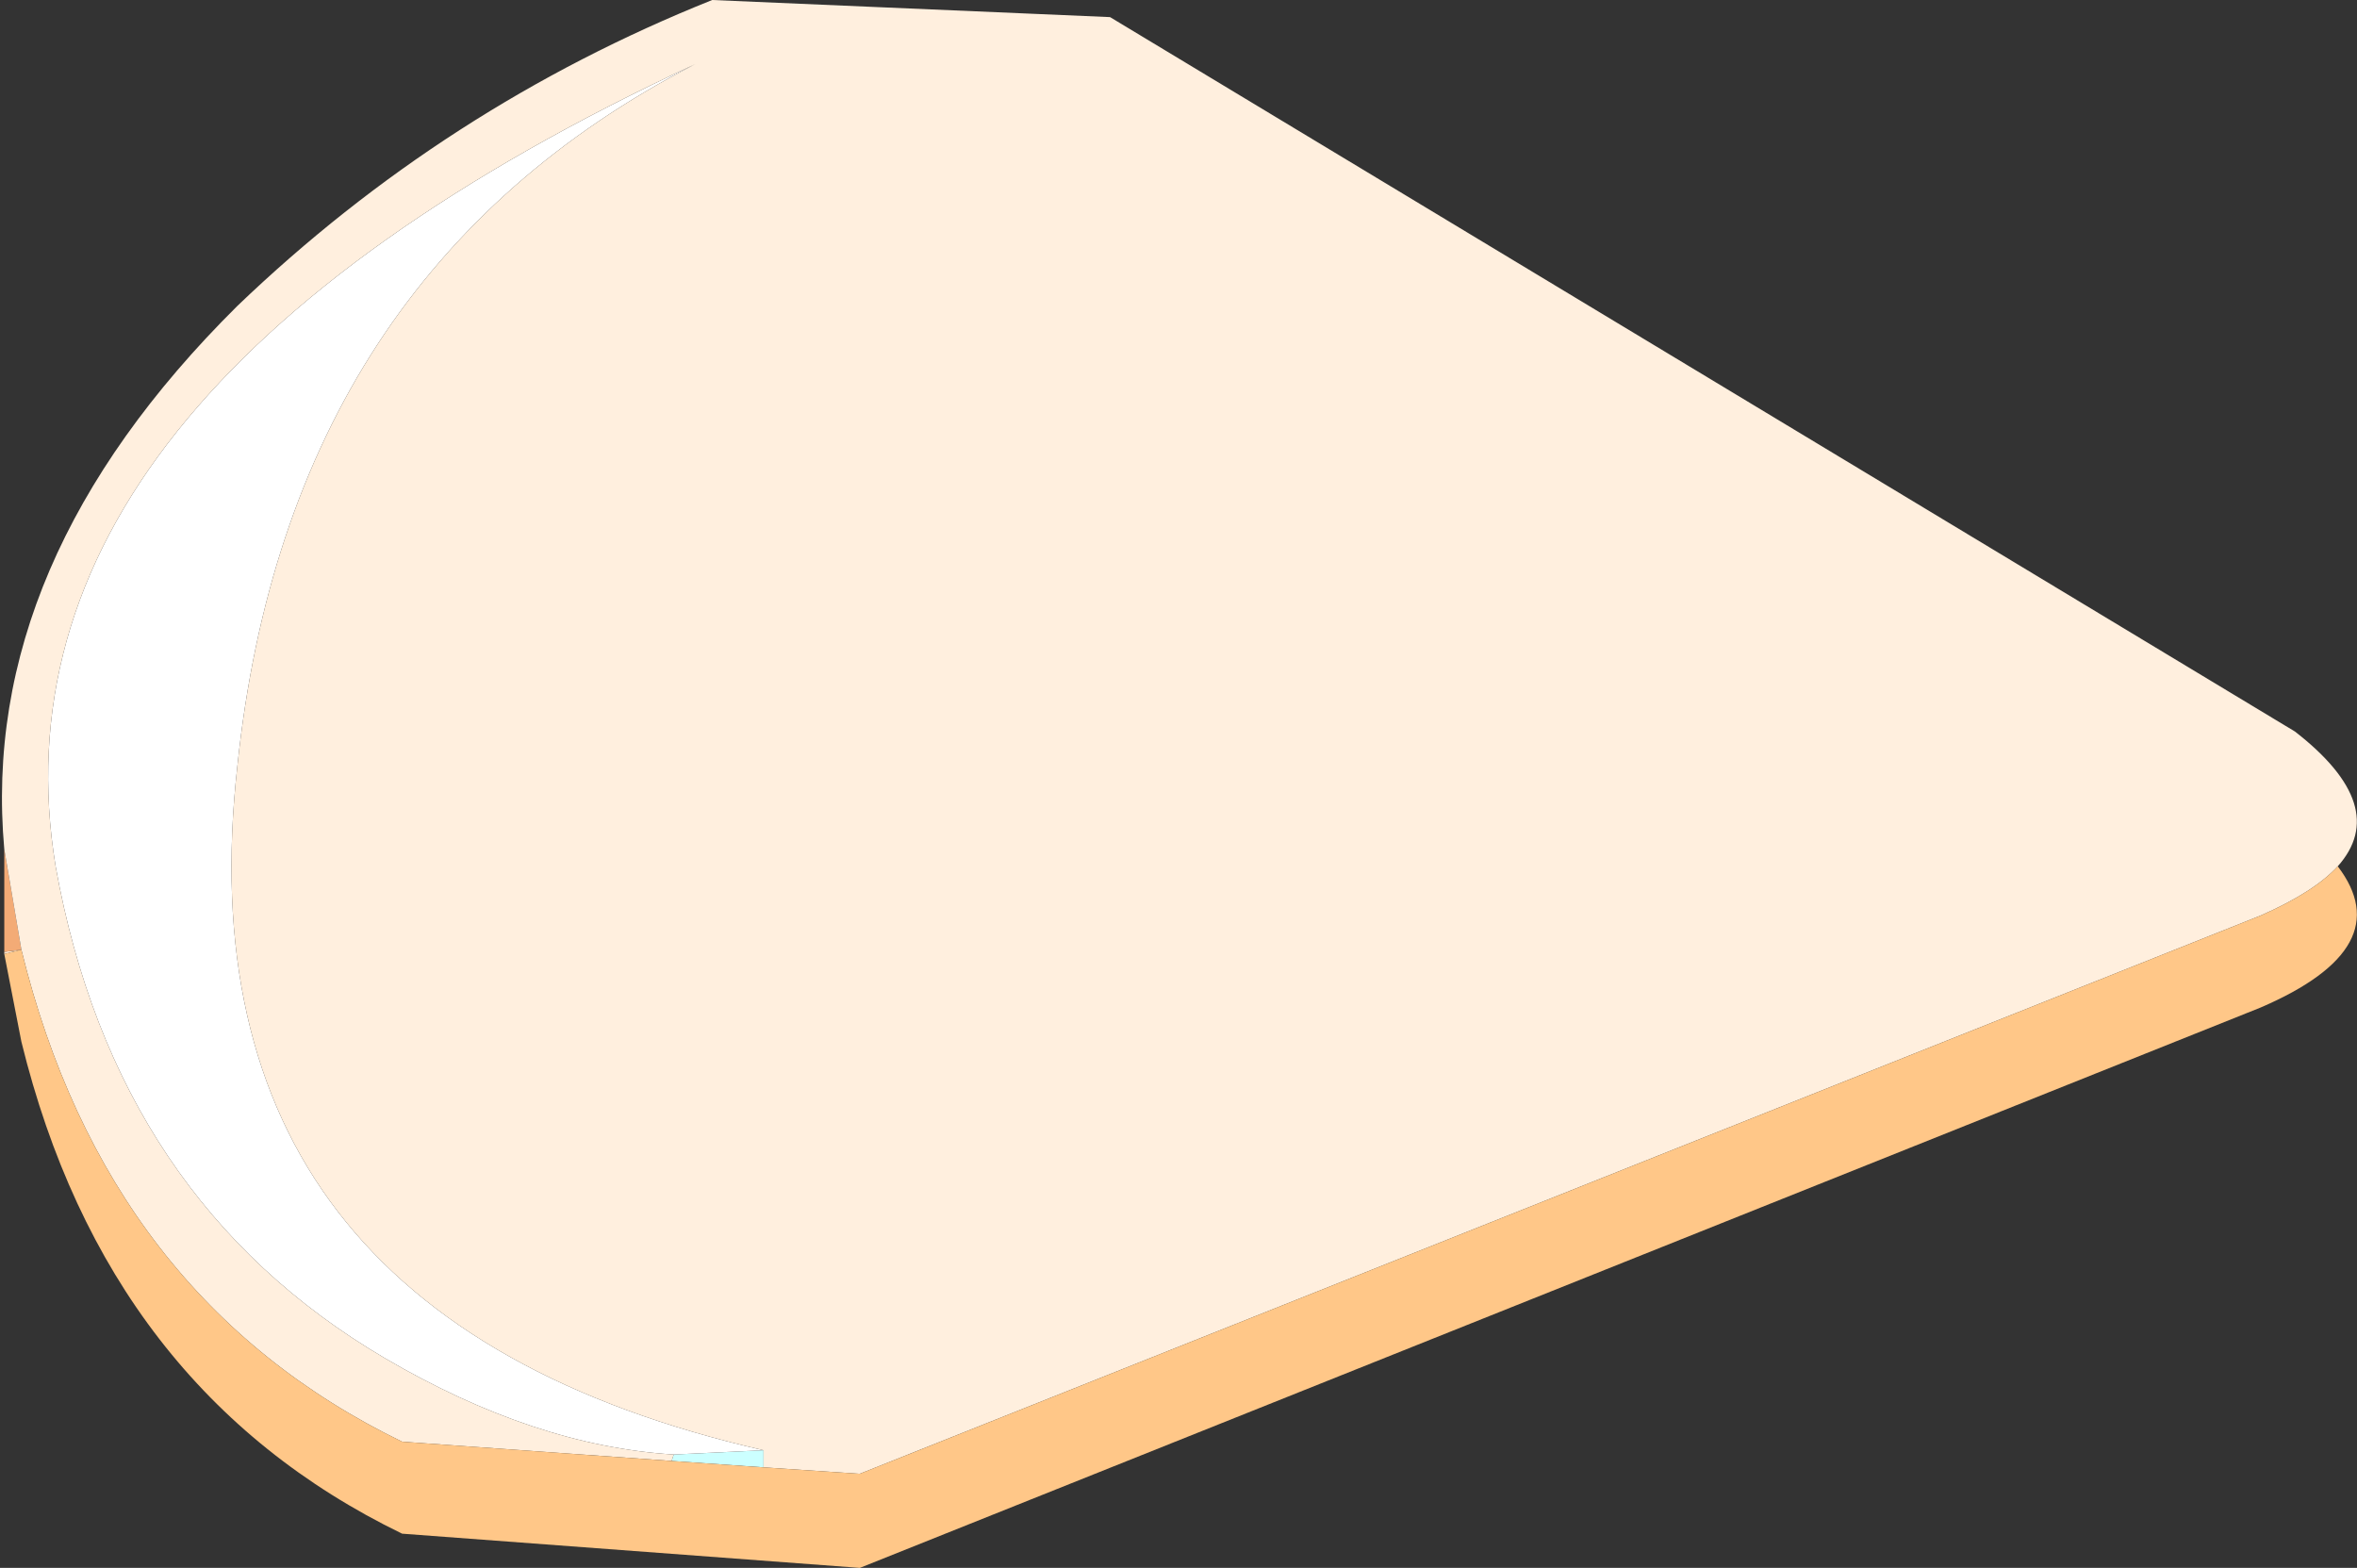 <?xml version="1.0" encoding="UTF-8" standalone="no"?>
<svg xmlns:xlink="http://www.w3.org/1999/xlink" height="36.65px" width="55.1px" xmlns="http://www.w3.org/2000/svg">
  <rect width="100%" height="100%" fill="#333333" stroke="none"/>
  <g transform="matrix(1.0, 0.0, 0.0, 1.0, 27.55, 18.3)">
    <path d="M-9.7 16.0 L-11.85 15.85 -11.8 15.7 -9.7 15.6 -9.7 16.0" fill="#ccffff" fill-rule="evenodd" stroke="none"/>
    <path d="M-11.8 15.7 Q-15.05 15.5 -18.55 13.45 -24.85 9.75 -26.25 1.95 -28.05 -9.0 -11.3 -16.8 -20.8 -11.9 -22.0 -0.4 -23.45 12.45 -9.7 15.6 L-11.8 15.7" fill="#ffffff" fill-rule="evenodd" stroke="none"/>
    <path d="M-27.05 3.9 L-27.45 4.0 -27.45 3.95 -27.05 3.9" fill="#ffe7ce" fill-rule="evenodd" stroke="none"/>
    <path d="M-27.45 3.95 L-27.45 1.55 -27.05 3.9 -27.45 3.95" fill="#f3ab76" fill-rule="evenodd" stroke="none"/>
    <path d="M27.1 1.95 Q26.55 2.55 25.3 3.1 L-7.45 16.15 -9.7 16.0 -9.7 15.6 Q-23.45 12.45 -22.0 -0.4 -20.8 -11.9 -11.3 -16.8 -28.05 -9.0 -26.25 1.95 -24.85 9.75 -18.55 13.45 -15.05 15.5 -11.8 15.7 L-11.85 15.85 -18.15 15.4 Q-25.05 12.05 -27.05 3.9 L-27.45 1.55 Q-28.05 -5.15 -22.0 -11.15 -17.15 -15.8 -10.9 -18.3 L-1.6 -17.9 26.1 -1.2 Q28.35 0.55 27.1 1.95" fill="#ffefde" fill-rule="evenodd" stroke="none"/>
    <path d="M27.1 1.95 Q28.55 3.85 25.3 5.25 L-7.45 18.35 -18.15 17.55 Q-25.05 14.2 -27.05 6.05 L-27.45 4.0 -27.05 3.9 Q-25.05 12.05 -18.15 15.4 L-11.85 15.85 -9.7 16.0 -7.45 16.15 25.3 3.1 Q26.55 2.55 27.1 1.95" fill="#ffc788" fill-rule="evenodd" stroke="none"/>
  </g>
</svg>
